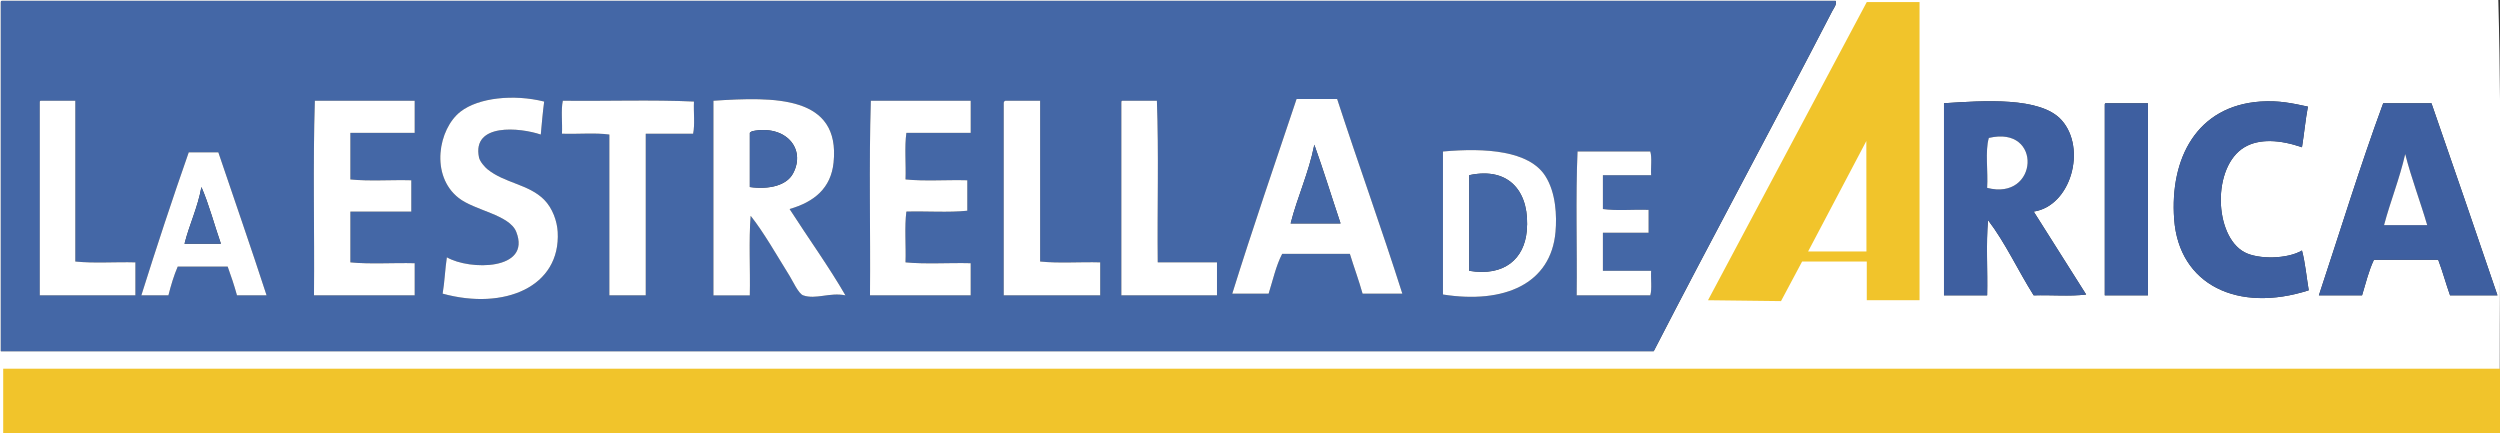<?xml version="1.0" encoding="utf-8"?>
<!-- Generator: Adobe Illustrator 15.1.0, SVG Export Plug-In . SVG Version: 6.00 Build 0)  -->
<!DOCTYPE svg PUBLIC "-//W3C//DTD SVG 1.1//EN" "http://www.w3.org/Graphics/SVG/1.1/DTD/svg11.dtd">
<svg version="1.1" id="Capa_1" xmlns="http://www.w3.org/2000/svg" xmlns:xlink="http://www.w3.org/1999/xlink" x="0px" y="0px"
	 width="217.745px" height="37.74px" viewBox="0 0 217.745 37.74" enable-background="new 0 0 217.745 37.74" xml:space="preserve">
<rect x="0" y="0" width="217.745" height="37.74" fill="#333333" stroke="none"/>
<g>
	<path fill-rule="evenodd" clip-rule="evenodd" fill="#FFFFFF" d="M0,0c72.528,0,145.071,0,217.598,0
		c0.343,12.272,0.05,25.184,0.147,37.74c-72.612,0-145.203,0-217.819,0c0-12.507,0-25.014,0-37.519C-0.08,0.116-0.086,0.013,0,0z
		 M0.074,0.295c0,10.099,0,20.196,0,30.296c47.981,0,95.977,0,143.96,0c5.061-9.831,10.507-19.862,15.553-29.633
		c0.128-0.25,0.41-0.567,0.294-0.884c-53.24,0-106.49,0-159.733,0C0.062,0.087,0.067,0.19,0.074,0.295z M179.562,10.467
		c-1.832-2.059-6.812-1.696-10.245-1.475c0,5.578,0,11.155,0,16.732c1.253,0,2.506,0,3.76,0c0.048-2.161-0.1-4.521,0.072-6.561
		c1.524,1.991,2.62,4.409,3.981,6.561c1.499-0.048,3.194,0.1,4.569-0.072c-1.526-2.404-3.04-4.823-4.569-7.225
		C180.374,17.938,181.762,12.938,179.562,10.467z M196.885,8.845c-5.561,0.383-7.904,4.963-7.519,10.247
		c0.417,5.737,5.561,8.172,11.72,6.191c-0.195-1.155-0.304-2.398-0.589-3.465c-1.259,0.752-3.811,0.795-5.014,0.147
		c-2.646-1.425-2.832-7.445,0-9.14c1.301-0.778,3.138-0.654,5.014,0c0.188-1.164,0.302-2.399,0.516-3.539
		C199.682,9,198.474,8.735,196.885,8.845z M183.321,9.214c0,5.503,0,11.008,0,16.511c1.254,0,2.506,0,3.761,0
		c0-5.577,0-11.154,0-16.732c-1.229,0-2.457,0-3.687,0C183.311,9.005,183.314,9.108,183.321,9.214z M201.971,25.725
		c1.253,0,2.507,0,3.759,0c0.321-1.054,0.586-2.165,1.033-3.096c1.866,0,3.734,0,5.602,0c0.38,0.997,0.67,2.082,1.031,3.096
		c1.376,0,2.753,0,4.128,0c-1.903-5.59-3.816-11.17-5.749-16.732c-1.4,0-2.802,0-4.201,0
		C205.568,14.434,203.825,20.135,201.971,25.725z"/>
	<path fill-rule="evenodd" clip-rule="evenodd" fill="#4467A6" d="M0.147,0.074c53.243,0,106.493,0,159.733,0
		c0.116,0.316-0.166,0.634-0.294,0.884c-5.046,9.771-10.492,19.802-15.553,29.633c-47.983,0-95.979,0-143.96,0
		c0-10.1,0-20.197,0-30.296C0.067,0.19,0.062,0.087,0.147,0.074z M40.1,9.73c-1.918,1.497-2.652,5.562-0.147,7.518
		c1.402,1.095,4.419,1.45,5.012,2.949c1.333,3.368-4.075,3.357-6.044,2.212c-0.154,1.024-0.196,2.162-0.368,3.168
		c5.376,1.475,10.293-0.594,10.024-5.38c-0.052-0.932-0.445-2.061-1.179-2.802c-1.348-1.357-3.426-1.431-4.939-2.653
		c-0.217-0.176-0.661-0.664-0.737-1.031c-0.625-3.017,3.564-2.605,5.381-1.99c0.089-0.968,0.171-1.942,0.295-2.876
		C44.756,8.187,41.679,8.496,40.1,9.73z M107.325,25.577c1.056,0,2.112,0,3.169,0c0.372-1.176,0.646-2.449,1.18-3.464
		c1.966,0,3.931,0,5.896,0c0.358,1.165,0.773,2.275,1.106,3.464c1.154,0,2.31,0,3.465,0c-1.818-5.725-3.825-11.262-5.677-16.952
		c-1.18,0-2.359,0-3.538,0C111.04,14.255,109.114,19.85,107.325,25.577z M72.606,14.153c0.599-5.84-5.119-5.734-10.466-5.381
		c0,5.65,0,11.302,0,16.952c1.056,0,2.113,0,3.169,0c0.05-2.285-0.098-4.765,0.074-6.928c1.123,1.406,2.308,3.496,3.391,5.233
		c0.264,0.424,0.776,1.554,1.18,1.694c1.097,0.388,2.298-0.279,3.686,0c-1.402-2.431-3.27-5.035-4.865-7.519
		C70.924,17.588,72.377,16.387,72.606,14.153z M3.465,8.992c0,5.578,0,11.155,0,16.732c2.776,0,5.553,0,8.33,0
		c0-0.958,0-1.916,0-2.874c-1.721-0.05-3.637,0.098-5.234-0.074c0-4.668,0-9.337,0-14.004c-1.007,0-2.015,0-3.022,0
		C3.452,8.785,3.458,8.889,3.465,8.992z M27.421,8.772c-0.172,5.503-0.024,11.327-0.074,16.952c2.924,0,5.848,0,8.771,0
		c0-0.933,0-1.866,0-2.8c-1.842-0.049-3.882,0.098-5.602-0.074c0-1.474,0-2.948,0-4.423c1.769,0,3.538,0,5.307,0
		c0-0.909,0-1.817,0-2.728c-1.745-0.049-3.686,0.099-5.307-0.073c0-1.352,0-2.703,0-4.054c1.867,0,3.734,0,5.602,0
		c0-0.935,0-1.868,0-2.801C33.22,8.772,30.32,8.772,27.421,8.772z M48.944,11.646c1.352,0.05,2.9-0.098,4.128,0.074
		c0,4.667,0,9.337,0,14.004c1.056,0,2.113,0,3.17,0c0-4.692,0-9.385,0-14.078c1.376,0,2.751,0,4.127,0
		c0.168-0.791,0.028-1.889,0.073-2.802c-3.661-0.172-7.641-0.024-11.424-0.072C48.847,9.583,48.994,10.713,48.944,11.646z
		 M75.85,8.772c-0.172,5.503-0.024,11.327-0.073,16.952c2.923,0,5.848,0,8.771,0c0-0.933,0-1.866,0-2.8
		c-1.867-0.049-3.931,0.098-5.676-0.074c0.049-1.449-0.098-3.096,0.074-4.423c1.746-0.048,3.685,0.098,5.308-0.074
		c0-0.884,0-1.769,0-2.653c-1.77-0.049-3.735,0.099-5.381-0.073c0.049-1.327-0.098-2.851,0.074-4.054c1.868,0,3.735,0,5.603,0
		c0-0.935,0-1.868,0-2.801C81.648,8.772,78.75,8.772,75.85,8.772z M87.422,8.992c0,5.578,0,11.155,0,16.732c2.801,0,5.602,0,8.404,0
		c0-0.958,0-1.916,0-2.874c-1.721-0.05-3.637,0.098-5.233-0.074c0-4.668,0-9.337,0-14.004c-1.008,0-2.016,0-3.023,0
		C87.478,8.802,87.419,8.867,87.422,8.992z M97.668,8.992c0,5.578,0,11.155,0,16.732c2.777,0,5.554,0,8.33,0
		c0-0.958,0-1.916,0-2.874c-1.72,0-3.44,0-5.16,0c-0.049-4.669,0.098-9.533-0.073-14.078c-1.008,0-2.016,0-3.022,0
		C97.656,8.785,97.662,8.889,97.668,8.992z M135.482,20.197c0.121-1.385,0.043-3.409-0.885-4.864
		c-1.4-2.202-5.181-2.478-8.919-2.138c0,4.15,0,8.304,0,12.457C131.031,26.493,135.088,24.719,135.482,20.197z M137.399,13.195
		c-0.172,4.028-0.025,8.378-0.074,12.529c2.138,0,4.275,0,6.413,0c0.165-0.57,0.029-1.444,0.074-2.138c-1.401,0-2.802,0-4.202,0
		c0-1.105,0-2.21,0-3.315c1.326,0,2.653,0,3.98,0c0-0.664,0-1.327,0-1.99c-1.303-0.05-2.802,0.098-3.98-0.075
		c0-0.982,0-1.965,0-2.948c1.4,0,2.801,0,4.202,0c-0.045-0.668,0.091-1.516-0.074-2.063
		C141.625,13.195,139.512,13.195,137.399,13.195z M16.438,13.268c-1.435,4.094-2.806,8.252-4.128,12.457c0.787,0,1.572,0,2.359,0
		c0.224-0.88,0.478-1.733,0.811-2.505c1.449,0,2.899,0,4.349,0c0.293,0.813,0.573,1.637,0.811,2.505c0.859,0,1.72,0,2.58,0
		c-1.361-4.191-2.8-8.306-4.202-12.457C18.158,13.268,17.298,13.268,16.438,13.268z"/>
	<path fill-rule="evenodd" clip-rule="evenodd" fill="#FFFFFF" d="M47.397,8.845c-0.124,0.934-0.206,1.908-0.295,2.876
		c-1.817-0.615-6.006-1.026-5.381,1.99c0.077,0.367,0.52,0.855,0.737,1.031c1.513,1.223,3.591,1.296,4.939,2.653
		c0.734,0.741,1.127,1.87,1.179,2.802c0.269,4.786-4.648,6.854-10.024,5.38c0.172-1.006,0.214-2.144,0.368-3.168
		c1.969,1.146,7.377,1.156,6.044-2.212c-0.593-1.499-3.61-1.854-5.012-2.949c-2.504-1.956-1.771-6.021,0.147-7.518
		C41.679,8.496,44.756,8.187,47.397,8.845z"/>
	<path fill-rule="evenodd" clip-rule="evenodd" fill="#FFFFFF" d="M112.927,8.625c1.179,0,2.358,0,3.538,0
		c1.852,5.69,3.858,11.228,5.677,16.952c-1.155,0-2.311,0-3.465,0c-0.333-1.188-0.748-2.299-1.106-3.464c-1.966,0-3.931,0-5.896,0
		c-0.533,1.015-0.808,2.288-1.18,3.464c-1.057,0-2.113,0-3.169,0C109.114,19.85,111.04,14.255,112.927,8.625z M112.411,19.461
		c1.449,0,2.899,0,4.349,0c-0.767-2.28-1.479-4.615-2.285-6.856C113.985,15.089,113.017,17.094,112.411,19.461z"/>
	<path fill-rule="evenodd" clip-rule="evenodd" fill="#FFFFFF" d="M68.773,18.206c1.596,2.483,3.463,5.088,4.865,7.519
		c-1.388-0.279-2.588,0.388-3.686,0c-0.404-0.141-0.916-1.271-1.18-1.694c-1.083-1.737-2.268-3.827-3.391-5.233
		c-0.172,2.163-0.024,4.643-0.074,6.928c-1.056,0-2.113,0-3.169,0c0-5.65,0-11.302,0-16.952c5.348-0.354,11.065-0.459,10.466,5.381
		C72.377,16.387,70.924,17.588,68.773,18.206z M69.068,15.111c1.163-2.153-0.64-4.274-3.538-3.687
		c-0.087,0.037-0.167,0.079-0.222,0.148c0,1.572,0,3.144,0,4.717C67.009,16.517,68.504,16.155,69.068,15.111z"/>
	<path fill-rule="evenodd" clip-rule="evenodd" fill="#FFFFFF" d="M3.538,8.772c1.008,0,2.016,0,3.022,0c0,4.667,0,9.336,0,14.004
		c1.597,0.172,3.513,0.024,5.234,0.074c0,0.958,0,1.916,0,2.874c-2.777,0-5.553,0-8.33,0c0-5.577,0-11.154,0-16.732
		C3.458,8.889,3.452,8.785,3.538,8.772z"/>
	<path fill-rule="evenodd" clip-rule="evenodd" fill="#FFFFFF" d="M36.119,8.772c0,0.933,0,1.866,0,2.801c-1.867,0-3.734,0-5.602,0
		c0,1.351,0,2.702,0,4.054c1.622,0.172,3.563,0.024,5.307,0.073c0,0.91,0,1.818,0,2.728c-1.769,0-3.539,0-5.307,0
		c0,1.475,0,2.949,0,4.423c1.72,0.172,3.759,0.025,5.602,0.074c0,0.934,0,1.867,0,2.8c-2.924,0-5.847,0-8.771,0
		c0.049-5.625-0.099-11.449,0.074-16.952C30.32,8.772,33.22,8.772,36.119,8.772z"/>
	<path fill-rule="evenodd" clip-rule="evenodd" fill="#FFFFFF" d="M49.019,8.772c3.784,0.048,7.764-0.1,11.424,0.072
		c-0.045,0.913,0.095,2.011-0.073,2.802c-1.376,0-2.751,0-4.127,0c0,4.693,0,9.386,0,14.078c-1.057,0-2.114,0-3.17,0
		c0-4.667,0-9.337,0-14.004c-1.229-0.172-2.776-0.024-4.128-0.074C48.994,10.713,48.847,9.583,49.019,8.772z"/>
	<path fill-rule="evenodd" clip-rule="evenodd" fill="#FFFFFF" d="M84.548,8.772c0,0.933,0,1.866,0,2.801c-1.867,0-3.734,0-5.603,0
		c-0.171,1.203-0.025,2.727-0.074,4.054c1.646,0.172,3.612,0.024,5.381,0.073c0,0.885,0,1.77,0,2.653
		c-1.623,0.172-3.562,0.026-5.308,0.074c-0.171,1.327-0.025,2.974-0.074,4.423c1.745,0.172,3.809,0.025,5.676,0.074
		c0,0.934,0,1.867,0,2.8c-2.924,0-5.848,0-8.771,0c0.049-5.625-0.099-11.449,0.073-16.952C78.75,8.772,81.648,8.772,84.548,8.772z"
		/>
	<path fill-rule="evenodd" clip-rule="evenodd" fill="#FFFFFF" d="M87.57,8.772c1.007,0,2.015,0,3.023,0c0,4.667,0,9.336,0,14.004
		c1.597,0.172,3.513,0.024,5.233,0.074c0,0.958,0,1.916,0,2.874c-2.802,0-5.603,0-8.404,0c0-5.577,0-11.154,0-16.732
		C87.419,8.867,87.478,8.802,87.57,8.772z"/>
	<path fill-rule="evenodd" clip-rule="evenodd" fill="#FFFFFF" d="M97.742,8.772c1.007,0,2.015,0,3.022,0
		c0.171,4.545,0.024,9.409,0.073,14.078c1.72,0,3.44,0,5.16,0c0,0.958,0,1.916,0,2.874c-2.776,0-5.553,0-8.33,0
		c0-5.577,0-11.154,0-16.732C97.662,8.889,97.656,8.785,97.742,8.772z"/>
	<path fill-rule="evenodd" clip-rule="evenodd" fill="#3E5FA0" d="M177.13,18.428c1.529,2.401,3.043,4.82,4.569,7.225
		c-1.375,0.172-3.07,0.024-4.569,0.072c-1.361-2.151-2.457-4.569-3.981-6.561c-0.172,2.04-0.024,4.399-0.072,6.561
		c-1.254,0-2.507,0-3.76,0c0-5.577,0-11.154,0-16.732c3.434-0.222,8.413-0.584,10.245,1.475
		C181.762,12.938,180.374,17.938,177.13,18.428z M173.224,12.016c-0.34,1.159-0.053,2.945-0.147,4.348
		C177.559,17.532,177.938,10.889,173.224,12.016z"/>
	<path fill-rule="evenodd" clip-rule="evenodd" fill="#3E5FA0" d="M201.013,9.287c-0.214,1.14-0.328,2.375-0.516,3.539
		c-1.876-0.654-3.713-0.778-5.014,0c-2.832,1.694-2.646,7.715,0,9.14c1.203,0.647,3.755,0.604,5.014-0.147
		c0.285,1.066,0.394,2.31,0.589,3.465c-6.159,1.98-11.303-0.454-11.72-6.191c-0.386-5.284,1.958-9.864,7.519-10.247
		C198.474,8.735,199.682,9,201.013,9.287z"/>
	<path fill-rule="evenodd" clip-rule="evenodd" fill="#3E5FA0" d="M183.396,8.992c1.229,0,2.457,0,3.687,0
		c0,5.578,0,11.155,0,16.732c-1.255,0-2.507,0-3.761,0c0-5.503,0-11.008,0-16.511C183.314,9.108,183.311,9.005,183.396,8.992z"/>
	<path fill-rule="evenodd" clip-rule="evenodd" fill="#3E5FA0" d="M207.573,8.992c1.399,0,2.801,0,4.201,0
		c1.933,5.563,3.846,11.143,5.749,16.732c-1.375,0-2.752,0-4.128,0c-0.361-1.014-0.651-2.099-1.031-3.096c-1.867,0-3.735,0-5.602,0
		c-0.447,0.931-0.712,2.042-1.033,3.096c-1.252,0-2.506,0-3.759,0C203.825,20.135,205.568,14.434,207.573,8.992z M207.646,19.607
		c1.255,0,2.507,0,3.761,0c-0.612-2.091-1.367-4.039-1.917-6.192C208.991,15.596,208.21,17.492,207.646,19.607z"/>
	<path fill-rule="evenodd" clip-rule="evenodd" fill="#4467A6" d="M65.309,16.29c0-1.573,0-3.145,0-4.717
		c0.054-0.069,0.134-0.111,0.222-0.148c2.897-0.588,4.7,1.533,3.538,3.687C68.504,16.155,67.009,16.517,65.309,16.29z"/>
	<path fill-rule="evenodd" clip-rule="evenodd" fill="#FFFFFF" d="M173.076,16.363c0.095-1.402-0.192-3.188,0.147-4.348
		C177.938,10.889,177.559,17.532,173.076,16.363z"/>
	<path fill-rule="evenodd" clip-rule="evenodd" fill="#4467A6" d="M114.475,12.604c0.807,2.241,1.519,4.576,2.285,6.856
		c-1.449,0-2.899,0-4.349,0C113.017,17.094,113.985,15.089,114.475,12.604z"/>
	<path fill-rule="evenodd" clip-rule="evenodd" fill="#FFFFFF" d="M125.679,25.652c0-4.153,0-8.307,0-12.457
		c3.738-0.34,7.519-0.064,8.919,2.138c0.928,1.455,1.006,3.479,0.885,4.864C135.088,24.719,131.031,26.493,125.679,25.652z
		 M132.977,20.124c0.299-3.209-1.366-5.645-5.013-4.866c0,2.776,0,5.553,0,8.329C131.055,24.099,132.754,22.512,132.977,20.124z"/>
	<path fill-rule="evenodd" clip-rule="evenodd" fill="#FFFFFF" d="M143.738,13.195c0.165,0.547,0.029,1.395,0.074,2.063
		c-1.401,0-2.802,0-4.202,0c0,0.983,0,1.966,0,2.948c1.179,0.173,2.678,0.025,3.98,0.075c0,0.663,0,1.326,0,1.99
		c-1.327,0-2.654,0-3.98,0c0,1.105,0,2.21,0,3.315c1.4,0,2.801,0,4.202,0c-0.045,0.693,0.091,1.567-0.074,2.138
		c-2.138,0-4.275,0-6.413,0c0.049-4.151-0.098-8.501,0.074-12.529C139.512,13.195,141.625,13.195,143.738,13.195z"/>
	<path fill-rule="evenodd" clip-rule="evenodd" fill="#FFFFFF" d="M19.018,13.268c1.401,4.151,2.841,8.266,4.202,12.457
		c-0.86,0-1.721,0-2.58,0c-0.238-0.868-0.518-1.692-0.811-2.505c-1.45,0-2.9,0-4.349,0c-0.333,0.771-0.587,1.625-0.811,2.505
		c-0.787,0-1.572,0-2.359,0c1.322-4.205,2.693-8.363,4.128-12.457C17.298,13.268,18.158,13.268,19.018,13.268z M16.07,21.229
		c1.056,0,2.113,0,3.169,0c-0.571-1.641-1.029-3.395-1.695-4.939C17.216,18.102,16.503,19.525,16.07,21.229z"/>
	<path fill-rule="evenodd" clip-rule="evenodd" fill="#FFFFFF" d="M209.489,13.415c0.55,2.153,1.305,4.102,1.917,6.192
		c-1.254,0-2.506,0-3.761,0C208.21,17.492,208.991,15.596,209.489,13.415z"/>
	<path fill-rule="evenodd" clip-rule="evenodd" fill="#4467A6" d="M127.964,23.587c0-2.776,0-5.553,0-8.329
		c3.646-0.778,5.312,1.657,5.013,4.866C132.754,22.512,131.055,24.099,127.964,23.587z"/>
	<path fill-rule="evenodd" clip-rule="evenodd" fill="#4467A6" d="M17.544,16.29c0.667,1.545,1.124,3.299,1.695,4.939
		c-1.057,0-2.113,0-3.169,0C16.503,19.525,17.216,18.102,17.544,16.29z"/>
	<rect x="0.279" y="32.113" fill="#F1C42B" width="217.545" height="5.667"/>
	<g>
		<polygon fill-rule="evenodd" clip-rule="evenodd" fill="#F1C42B" points="148.764,26.149 155.122,26.226 156.961,22.778
			162.593,22.778 162.593,26.149 167.188,26.149 167.188,0.179 162.593,0.179 		"/>
		<path fill-rule="evenodd" clip-rule="evenodd" fill="none" d="M162.554,12.283"/>
		<polygon fill="#FFFFFF" points="162.554,12.283 157.481,21.903 162.564,21.903 		"/>
	</g>
</g>
</svg>
